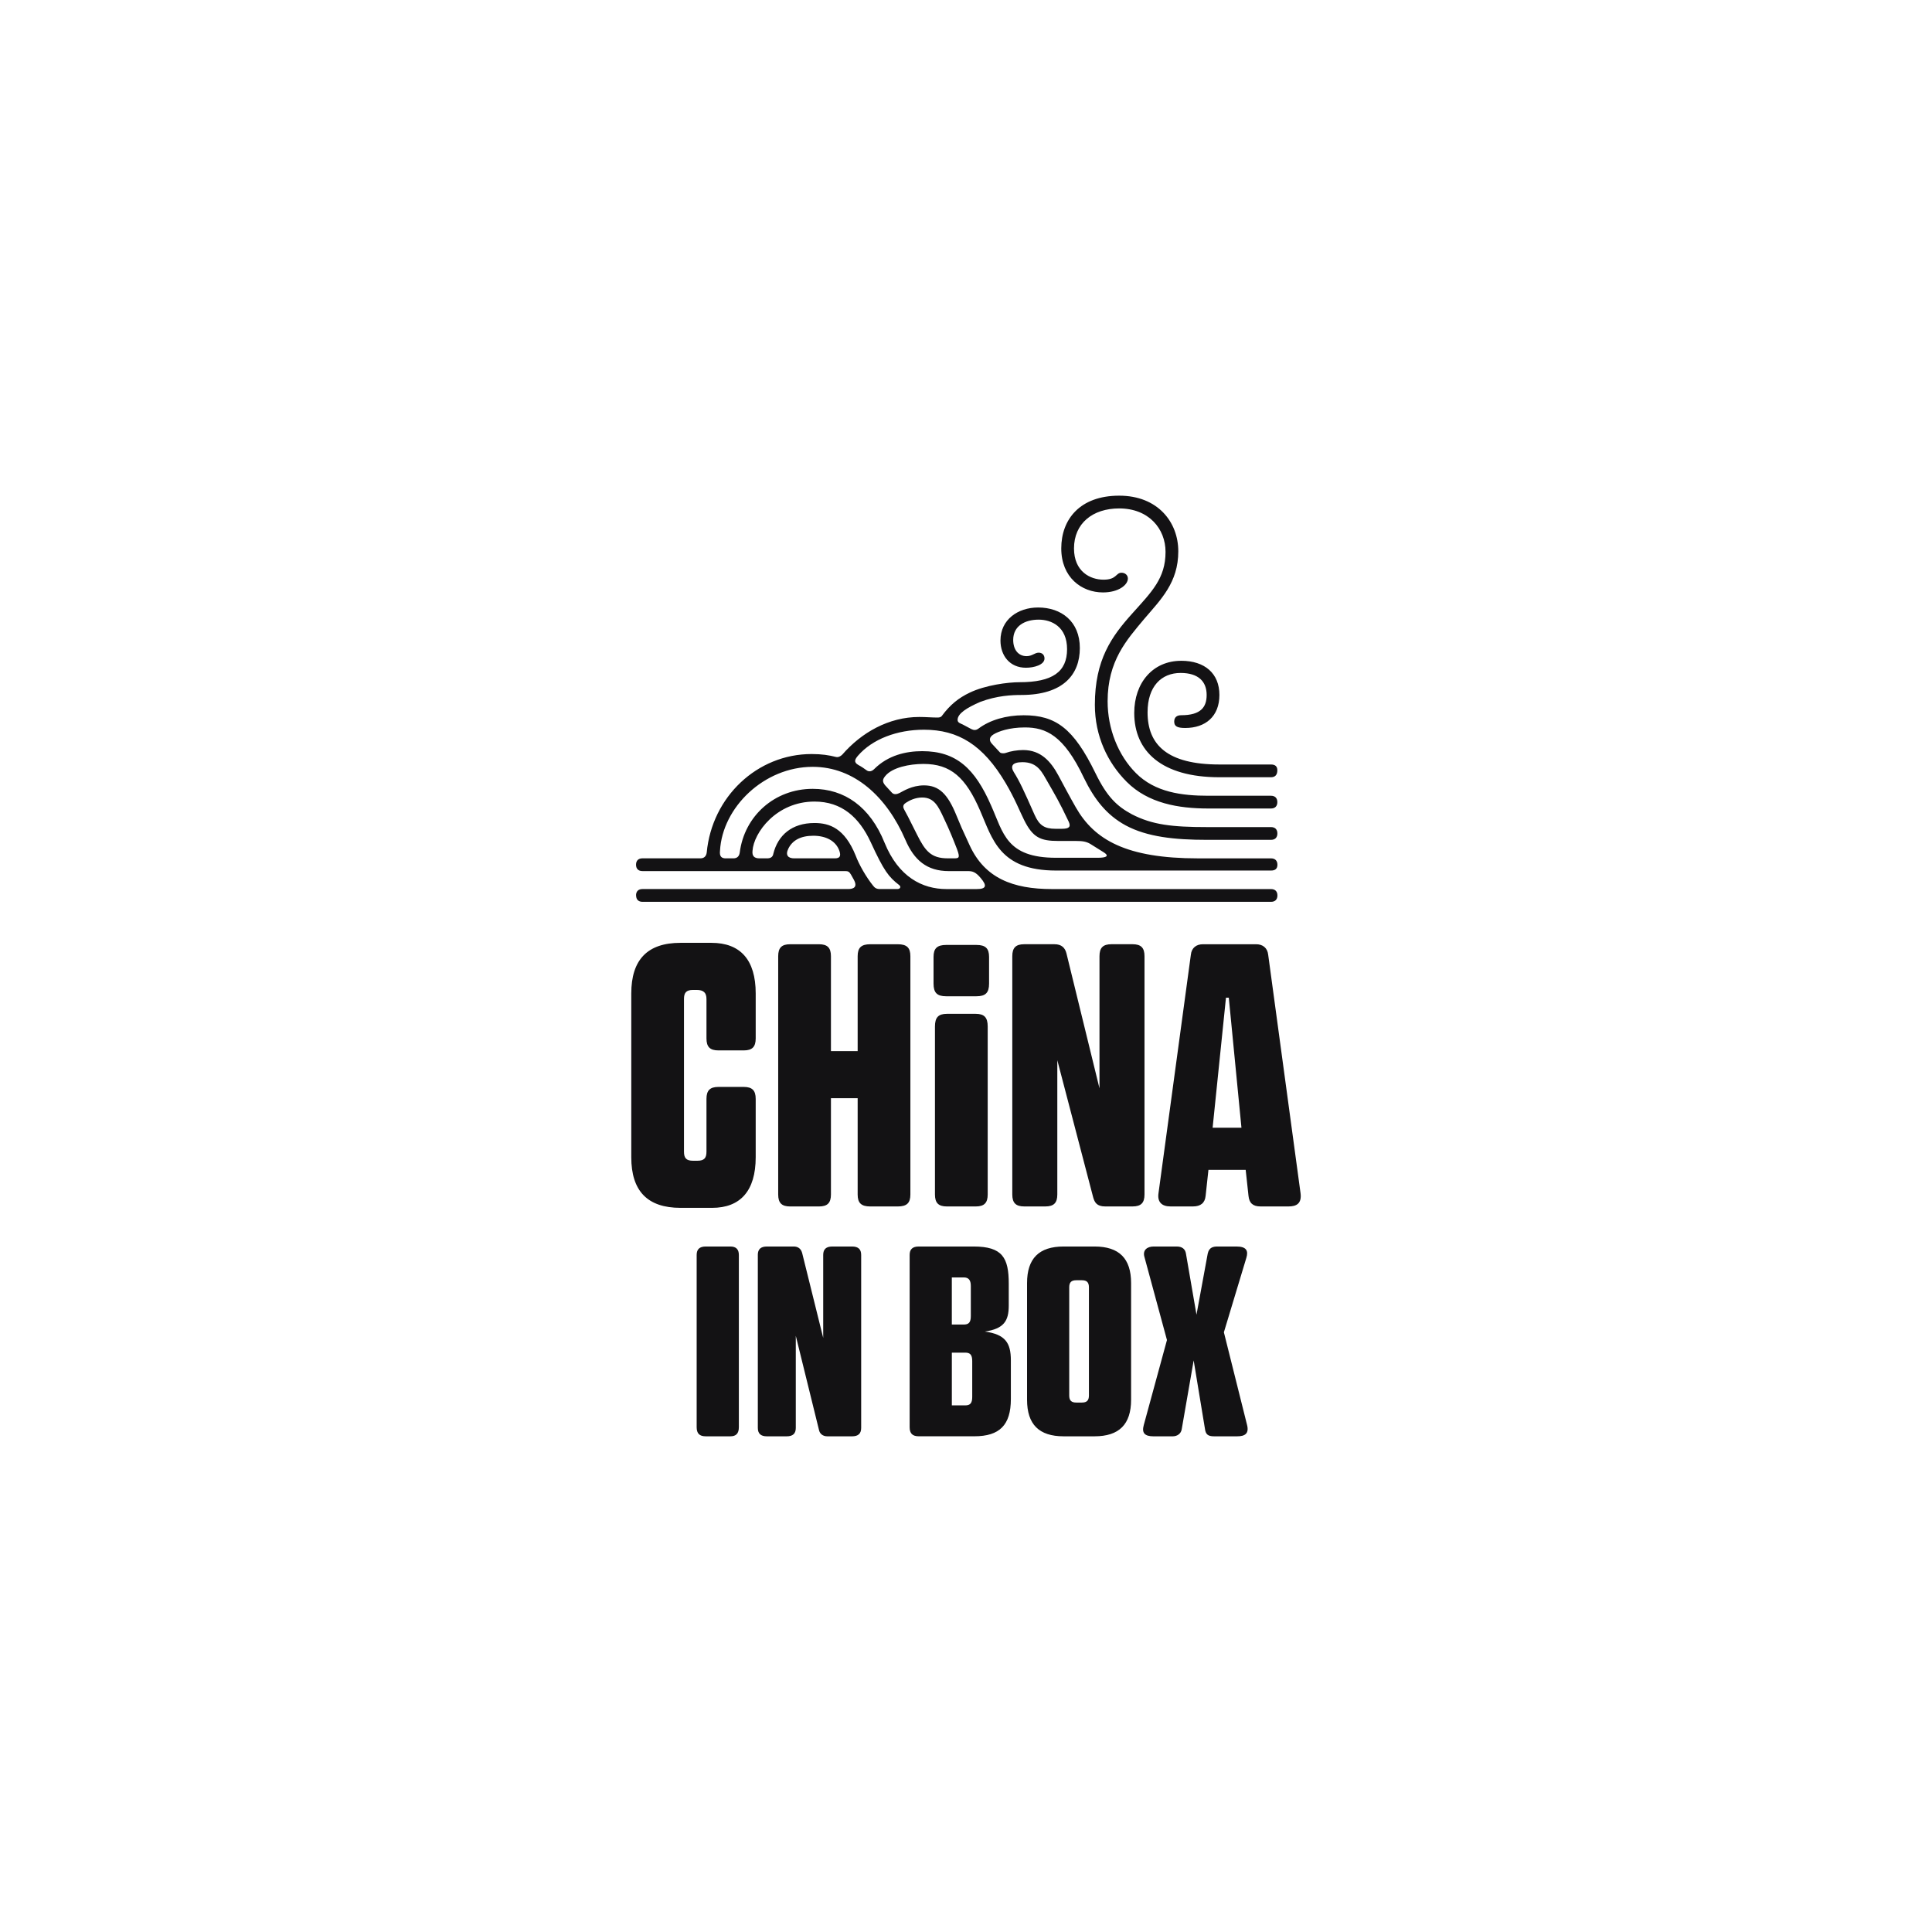 <?xml version="1.0" encoding="UTF-8"?>
<svg id="Layer_1" data-name="Layer 1" xmlns="http://www.w3.org/2000/svg" viewBox="0 0 1000 1000">
  <defs>
    <style>
      .cls-1 {
        fill: #131214;
        stroke-width: 0px;
      }
    </style>
  </defs>
  <path class="cls-1" d="m329.21,463.47c0-2.1,1.2-3.3,3.3-3.3h106.45c2.7,0,5.1-.9,3-4.8l-1.5-2.7c-.9-1.5-1.5-1.8-3-1.8h-104.95c-2.1,0-3.3-1.2-3.3-3.3s1.2-3.3,3.3-3.3h29.99c1.8,0,3-.9,3.3-3,2.7-28.79,26.09-50.98,54.27-50.98,5.4,0,9,.6,12.59,1.5,1.2.3,2.4-.3,3.3-1.2,9.89-11.39,23.99-19.49,39.88-19.49,3.3,0,6.6.3,9.3.3.6,0,1.8,0,2.4-.9,4.2-5.7,8.7-9.3,14.39-11.99,8.1-3.9,19.79-5.4,25.79-5.4,17.09,0,24.59-5.4,24.59-17.09s-8.1-15.29-14.69-15.29c-7.2,0-13.19,3.3-13.19,10.49,0,5.1,2.7,8.4,6.9,8.4,3,0,4.2-1.8,6.3-1.8,1.8,0,3,1.2,3,3,0,3.3-5.4,4.8-9.6,4.8-8.4,0-13.19-6.3-13.19-14.09,0-10.8,9-17.09,19.49-17.09,11.99,0,21.59,7.2,21.59,20.99s-8.7,24.29-30.29,24.29c-4.8,0-12.59.3-21.29,3.6-6.9,3-11.69,6-11.69,9.3,0,1.5,1.5,1.8,2.7,2.4l4.5,2.4c1.2.6,2.4.6,3.6-.3,6-4.5,14.39-6.9,23.39-6.9,16.49,0,25.79,6.6,37.18,29.99,6,12.29,11.1,17.09,18.89,21.29,10.49,5.4,20.69,6.6,38.98,6.6h32.98c2.1,0,3.3,1.2,3.3,3.3s-1.2,3.3-3.3,3.3h-33.28c-16.49,0-30.88-1.5-41.98-7.5-9.9-5.4-16.19-13.49-21.59-24.59-10.49-22.19-19.79-26.09-30.58-26.09-8.1,0-13.79,2.1-16.19,3.6-2.4,1.5-2.4,3.3-.6,5.1l3.9,4.2c.6.6,2.1.6,3,.3,2.4-.9,6-1.5,9-1.5,9.3,0,14.39,6,18.29,13.19.6,1.2,6.9,12.89,9,16.49,9.59,16.79,26.09,26.39,63.27,26.39h37.78c2.1,0,3.3,1.2,3.3,3.3s-1.2,3-3.3,3h-111.25c-29.39,0-32.98-16.49-39.28-30.89-7.5-17.39-15.29-24.29-29.39-24.29-7.2,0-16.19,1.8-19.79,6.3-1.5,1.8-1.5,3,0,4.8l3.3,3.6c1.2,1.5,3,.9,4.2.3,1.8-.9,6.3-3.9,12.59-3.9,7.8,0,12.29,4.5,16.79,15.59,2.1,5.1,2.7,6.6,6.9,15.59,7.8,16.79,22.19,22.49,42.58,22.49h113.35c2.1,0,3.3,1.2,3.3,3.3s-1.2,3.3-3.3,3.3h-325.34c-2.1,0-3.3-1.2-3.3-3.3Zm46.48-19.19h3.9c1.8,0,3-.9,3.3-3,2.4-18.89,17.99-32.98,37.78-32.98,16.49,0,29.69,9.3,37.18,27.89,7.2,17.69,19.49,23.99,32.08,23.99h15.59c5.1,0,5.4-1.8,2.1-5.7-2.7-3.3-4.5-3.6-6.6-3.6h-9.9c-11.39,0-17.99-5.7-22.49-16.19-9.6-22.19-26.39-37.78-47.98-37.78-25.19,0-46.78,20.99-47.98,43.48-.3,2.7.6,3.9,3,3.9Zm17.39,0h3.9c1.8,0,3-.6,3.3-2.4,2.4-9.59,9.59-15.89,21.29-15.89,7.8,0,15.59,2.7,21.29,16.79,1.8,4.8,5.4,11.09,9,15.59.9,1.2,1.8,1.8,3.6,1.8h9c1.5,0,2.1-1.2.9-2.1-5.4-4.2-7.8-7.2-14.69-22.19-6-12.89-14.99-20.99-29.09-20.99-19.79,0-31.48,16.19-32.08,25.49-.3,2.7.9,3.9,3.6,3.9Zm17.99,0h20.99c2.7,0,3.3-1.2,2.4-3.9-1.8-5.1-6.9-7.8-13.49-7.8s-10.8,2.4-12.89,6.6c-1.8,3.6,0,5.1,3,5.1Zm33.28-48.28c1.2.6,3,1.8,4.2,2.7,1.2.9,2.7.6,3.9-.6,7.2-7.2,16.49-9.3,24.89-9.3,17.69,0,27.29,9,35.68,28.19,6.3,14.09,7.8,26.99,33.58,26.99h21.59c4.5,0,6-.9,3.3-2.7l-7.2-4.5c-2.1-1.2-3.9-1.5-7.5-1.5h-9c-9.3,0-13.19-1.8-17.69-10.8-2.4-4.8-4.8-11.09-9.59-19.19-11.69-19.79-24.59-27.59-42.28-27.59-13.79,0-26.69,4.8-34.18,13.49-1.5,1.8-2.4,3.3.3,4.8Zm30.29,35.98c4.2,8.4,7.2,12.29,15.89,12.29h3c2.7,0,3.6,0,1.8-4.8-2.1-5.4-3.9-9.9-6.9-16.19-2.7-5.7-4.8-10.49-11.09-10.49-3.6,0-6.6,1.5-8.4,2.7-.9.6-2.1,1.5-.9,3.6,1.2,2.1,1.8,3.3,6.6,12.89Zm60.87-10.2c2.4,5.4,5.1,7.2,10.79,7.2h3.3c3.6,0,4.8-.9,3.6-3.6-5.1-10.79-7.2-14.09-10.79-20.39-3-5.1-5.1-10.49-13.19-10.49-5.4,0-6.3,2.1-4.5,5.1,3,4.8,5.1,9.3,10.79,22.19Zm43.78-165.22c20.09,0,30.59,13.79,30.59,28.79,0,16.19-9,24.89-17.69,35.08-9,10.79-18.89,21.59-18.89,42.58,0,14.09,5.4,27.89,14.69,37.18,9.89,9.9,23.69,11.69,37.48,11.69h32.38c2.1,0,3.3,1.2,3.3,3.3s-1.2,3.3-3.3,3.3h-32.38c-15.59,0-31.19-2.7-42.28-13.79-9.89-9.9-16.49-23.69-16.49-39.88,0-23.39,8.7-35.38,19.19-47.08,10.2-11.39,17.39-18.29,17.39-32.08,0-11.99-8.7-22.49-23.99-22.49-13.79,0-23.39,7.8-23.39,20.69,0,11.99,8.4,16.19,15.29,16.19s6.3-3.6,9.3-3.6c1.8,0,3.3,1.2,3.3,3,0,3.3-4.8,7.2-12.89,7.2-11.09,0-21.59-7.8-21.59-22.79s9.6-27.29,29.99-27.29Zm32.08,85.46c12.29,0,19.79,6.6,19.79,17.69s-7.2,17.09-17.69,17.09c-4.2,0-5.7-.9-5.7-3.3,0-2.1,1.2-3.3,3.6-3.3,10.19,0,13.19-4.2,13.19-10.49,0-6.9-4.2-11.39-13.49-11.39-9.89,0-17.09,6.9-17.09,20.39,0,16.79,10.2,26.99,37.18,26.99h26.69c2.1,0,3.3.9,3.3,3,0,2.4-1.2,3.6-3.3,3.6h-26.69c-29.99,0-44.08-13.49-44.08-33.28,0-15.59,9.6-26.99,24.29-26.99Z"/>
  <path class="cls-1" d="m326.75,514.21c0-17.46,8.37-26.2,25.47-26.2h16.01c14.92,0,22.92,8.73,22.92,26.2v23.29c0,4.37-1.82,6.19-6.19,6.19h-13.1c-4.37,0-6.19-1.82-6.19-6.19v-20.38c0-3.27-1.46-4.73-5.09-4.73h-1.82c-3.64,0-4.73,1.46-4.73,4.73v78.95c0,3.27,1.09,4.73,4.73,4.73h2.18c3.64,0,4.73-1.46,4.73-4.73v-27.29c0-4.37,1.82-6.19,6.19-6.19h13.1c4.37,0,6.19,1.82,6.19,6.19v30.2c0,17.46-8,26.2-22.56,26.2h-16.37c-17.1,0-25.47-8.73-25.47-26.2v-84.78Zm33.84,135.35c0-2.91,1.46-4.37,4.73-4.37h12.74c2.91,0,4.37,1.46,4.37,4.37v89.14c0,3.27-1.46,4.73-4.37,4.73h-12.74c-3.27,0-4.73-1.46-4.73-4.73v-89.14Zm31.65,0c0-2.91,1.46-4.37,4.73-4.37h13.83c1.82,0,3.64.73,4.37,3.27l10.92,44.03v-42.93c0-2.91,1.46-4.37,4.73-4.37h10.19c3.28,0,4.73,1.46,4.73,4.37v89.51c0,2.91-1.46,4.37-4.73,4.37h-12.73c-2.55,0-4-1.46-4.37-3.27l-12.01-48.76v47.66c0,2.91-1.46,4.37-4.73,4.37h-10.19c-3.28,0-4.73-1.46-4.73-4.37v-89.51Zm10.55-154.63c0-4.37,1.82-6.19,6.19-6.19h14.92c4.37,0,6.19,1.82,6.19,6.19v49.12h13.83v-49.12c0-4.37,1.82-6.19,6.55-6.19h14.19c4.73,0,6.55,1.82,6.55,6.19v123.34c0,4.37-1.82,6.19-6.55,6.19h-14.19c-4.73,0-6.55-1.82-6.55-6.19v-49.85h-13.83v49.85c0,4.37-1.82,6.19-6.19,6.19h-14.92c-4.37,0-6.19-1.82-6.19-6.19v-123.34Zm68.04,154.63c0-2.91,1.46-4.37,4.73-4.37h28.38c14.92,0,18.19,5.82,18.19,19.28v11.28c0,8-2.55,12.01-12.37,13.46,10.55,1.46,13.46,5.82,13.46,14.92v20.01c0,13.46-5.82,19.28-18.92,19.28h-28.74c-3.27,0-4.73-1.46-4.73-4.73v-89.14Zm12.37-154.27c0-4.37,1.82-6.19,6.55-6.19h15.64c4.73,0,6.55,1.82,6.55,6.19v13.83c0,4.73-1.82,6.55-6.55,6.55h-15.64c-4.73,0-6.55-1.82-6.55-6.55v-13.83Zm.73,36.02c0-4.73,1.82-6.55,6.19-6.55h14.92c4.37,0,6.19,1.82,6.19,6.55v86.96c0,4.37-1.82,6.19-6.19,6.19h-14.92c-4.37,0-6.19-1.82-6.19-6.19v-86.96Zm14.92,154.27c2.55,0,3.64-1.09,3.64-4.37v-15.65c0-2.91-1.09-4.37-3.64-4.37h-6.19v24.38h6.19Zm.73,41.84c2.55,0,3.64-1.09,3.64-4.37v-18.56c0-3.27-1.09-4.37-3.64-4.37h-6.91v27.29h6.91Zm24.38-232.5c0-4.37,1.82-6.19,6.19-6.19h15.65c3.64,0,5.46,1.82,6.19,4.73l17.1,69.86v-68.4c0-4.37,1.82-6.19,6.19-6.19h10.92c4.37,0,6.19,1.82,6.19,6.19v123.34c0,4.37-1.82,6.19-6.19,6.19h-14.19c-4.37,0-5.46-2.18-6.19-4.73l-18.56-70.95v69.49c0,4.37-1.82,6.19-6.19,6.19h-10.92c-4.37,0-6.19-1.82-6.19-6.19v-123.34Zm7.64,169.19c0-12.73,6.19-18.92,18.92-18.92h16.01c12.73,0,18.92,6.19,18.92,18.92v60.4c0,12.73-6.19,18.92-18.92,18.92h-16.01c-12.73,0-18.92-6.19-18.92-18.92v-60.4Zm25.47,61.85h2.91c2.55,0,3.64-1.09,3.64-3.64v-56.03c0-2.55-1.09-3.64-3.64-3.64h-2.91c-2.55,0-3.64,1.09-3.64,3.64v56.03c0,2.55,1.09,3.64,3.64,3.64Zm46.94-32.38l-11.64-42.93c-1.09-3.64,1.46-5.46,4.73-5.46h12.01c2.91,0,4.37,1.46,4.73,3.64l5.46,31.65,5.82-31.65c.73-3.27,2.91-3.64,5.09-3.64h9.82c5.09,0,6.19,2.18,5.09,5.82l-11.64,38.57,12.01,48.03c1.09,4.37-1.09,5.82-5.09,5.82h-12.01c-3.27,0-4.37-1.09-4.73-4l-5.82-35.29-6.19,35.66c-.36,2.18-2.18,3.64-4.73,3.64h-9.82c-4.73,0-6.19-1.82-5.09-5.82l12.01-44.03Zm-4.37-76.04l16.74-123.34c.36-3.64,2.91-5.46,6.19-5.46h27.65c3.28,0,5.82,1.82,6.19,5.46l16.74,123.34c.73,5.46-2.18,6.91-6.19,6.91h-14.55c-4,0-5.82-1.82-6.19-5.46l-1.46-13.46h-19.28l-1.46,13.46c-.36,3.64-2.55,5.46-6.55,5.46h-11.64c-4.37,0-6.91-2.18-6.19-6.91Zm42.93-33.84l-6.55-67.31h-1.46l-6.91,67.31h14.92Z"/>
</svg>